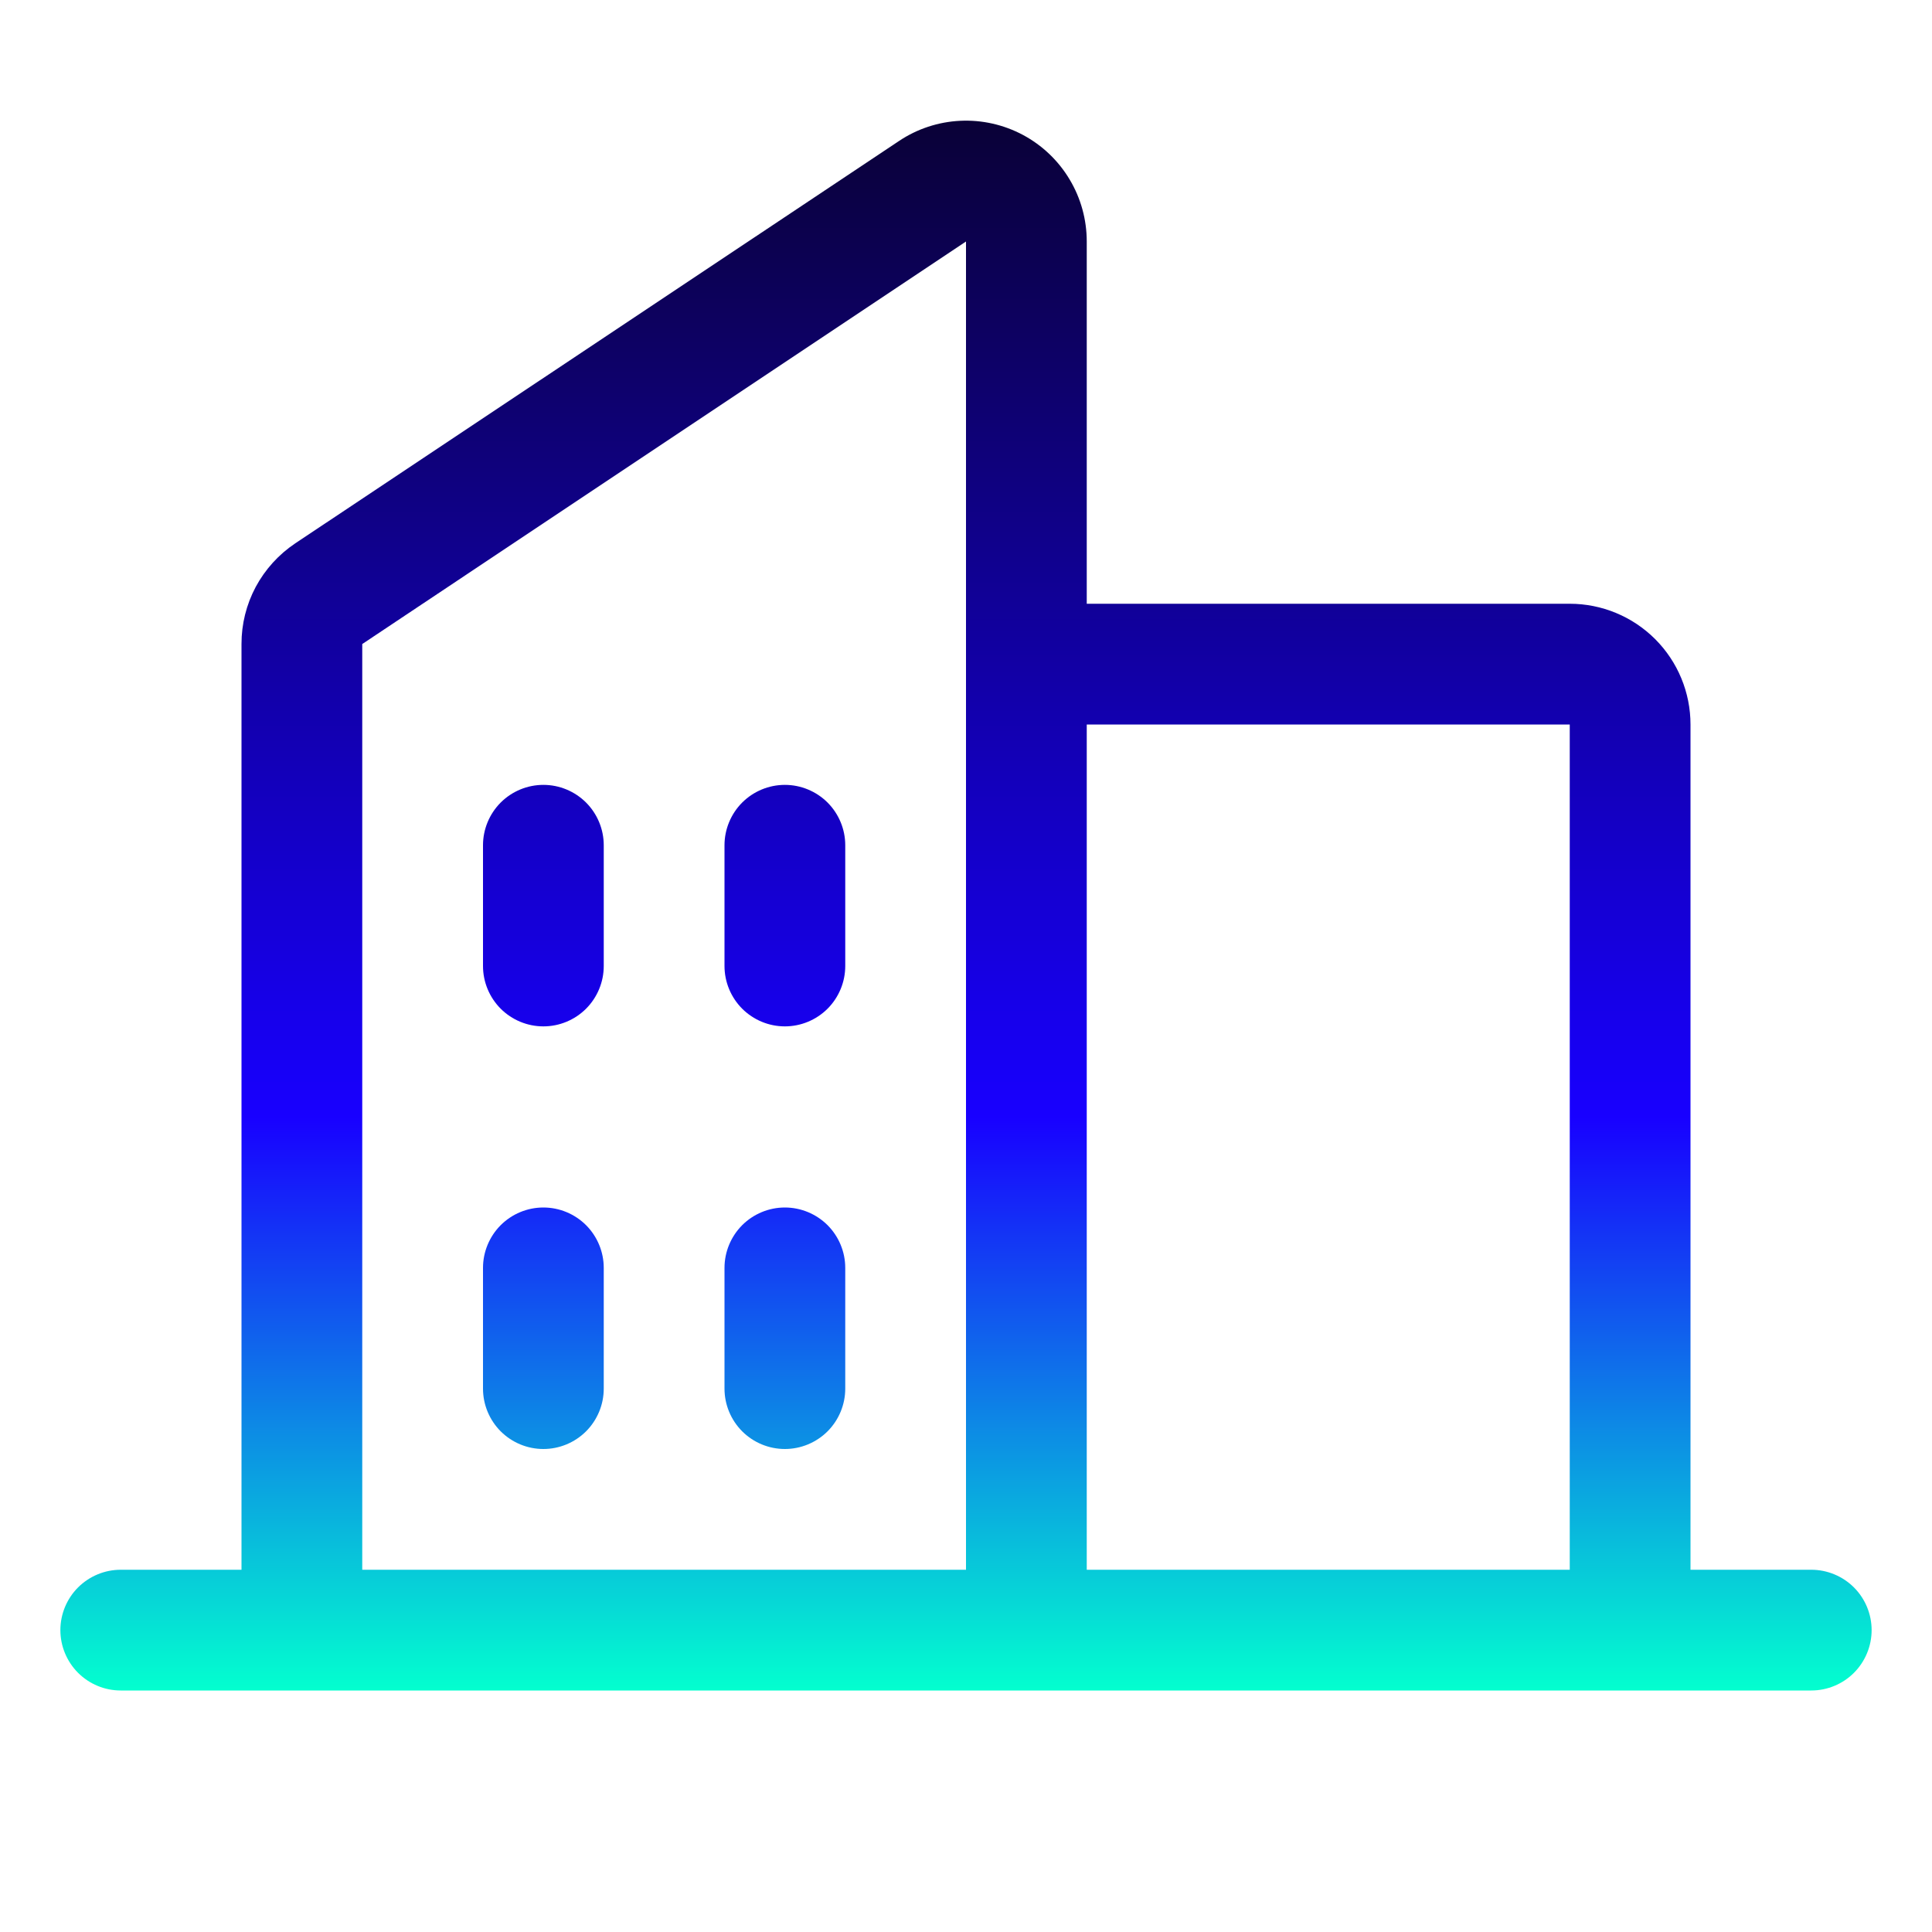 <svg width="40" height="40" viewBox="0 0 40 40" fill="none" xmlns="http://www.w3.org/2000/svg">
<path d="M37.5 32.5H35V15C35 14.337 34.737 13.701 34.268 13.232C33.799 12.763 33.163 12.5 32.5 12.5H22.5V5C22.5 4.547 22.378 4.103 22.145 3.715C21.913 3.326 21.579 3.008 21.18 2.794C20.781 2.581 20.331 2.479 19.879 2.501C19.427 2.523 18.989 2.667 18.613 2.919L6.112 11.25C5.77 11.479 5.489 11.789 5.294 12.152C5.1 12.516 4.999 12.922 5 13.334V32.5H2.5C2.168 32.5 1.851 32.632 1.616 32.866C1.382 33.1 1.25 33.419 1.25 33.75C1.25 34.081 1.382 34.399 1.616 34.634C1.851 34.868 2.168 35 2.5 35H37.5C37.831 35 38.15 34.868 38.384 34.634C38.618 34.399 38.75 34.081 38.75 33.75C38.75 33.419 38.618 33.1 38.384 32.866C38.15 32.632 37.831 32.5 37.5 32.5ZM32.5 15V32.5H22.5V15H32.5ZM7.5 13.334L20 5V32.5H7.5V13.334ZM17.5 17.5V20C17.5 20.331 17.368 20.649 17.134 20.884C16.899 21.118 16.581 21.25 16.25 21.25C15.918 21.25 15.601 21.118 15.366 20.884C15.132 20.649 15 20.331 15 20V17.5C15 17.169 15.132 16.851 15.366 16.616C15.601 16.382 15.918 16.25 16.25 16.25C16.581 16.25 16.899 16.382 17.134 16.616C17.368 16.851 17.5 17.169 17.5 17.5ZM12.5 17.5V20C12.5 20.331 12.368 20.649 12.134 20.884C11.899 21.118 11.582 21.25 11.25 21.25C10.918 21.25 10.601 21.118 10.366 20.884C10.132 20.649 10 20.331 10 20V17.5C10 17.169 10.132 16.851 10.366 16.616C10.601 16.382 10.918 16.25 11.25 16.25C11.582 16.25 11.899 16.382 12.134 16.616C12.368 16.851 12.5 17.169 12.5 17.5ZM12.5 26.25V28.75C12.5 29.081 12.368 29.399 12.134 29.634C11.899 29.868 11.582 30 11.25 30C10.918 30 10.601 29.868 10.366 29.634C10.132 29.399 10 29.081 10 28.75V26.25C10 25.919 10.132 25.601 10.366 25.366C10.601 25.132 10.918 25 11.25 25C11.582 25 11.899 25.132 12.134 25.366C12.368 25.601 12.5 25.919 12.5 26.25ZM17.5 26.25V28.75C17.5 29.081 17.368 29.399 17.134 29.634C16.899 29.868 16.581 30 16.25 30C15.918 30 15.601 29.868 15.366 29.634C15.132 29.399 15 29.081 15 28.75V26.25C15 25.919 15.132 25.601 15.366 25.366C15.601 25.132 15.918 25 16.25 25C16.581 25 16.899 25.132 17.134 25.366C17.368 25.601 17.5 25.919 17.5 26.25Z" fill="url(#paint0_linear_1813_1954)"/>
<defs>
<linearGradient id="paint0_linear_1813_1954" x1="20" y1="35" x2="20" y2="2.498" gradientUnits="userSpaceOnUse">
<stop stop-color="#03FFCF"/>
<stop offset="0.365" stop-color="#1800FF"/>
<stop offset="1" stop-color="#0A0137"/>
</linearGradient>
</defs>
</svg>
